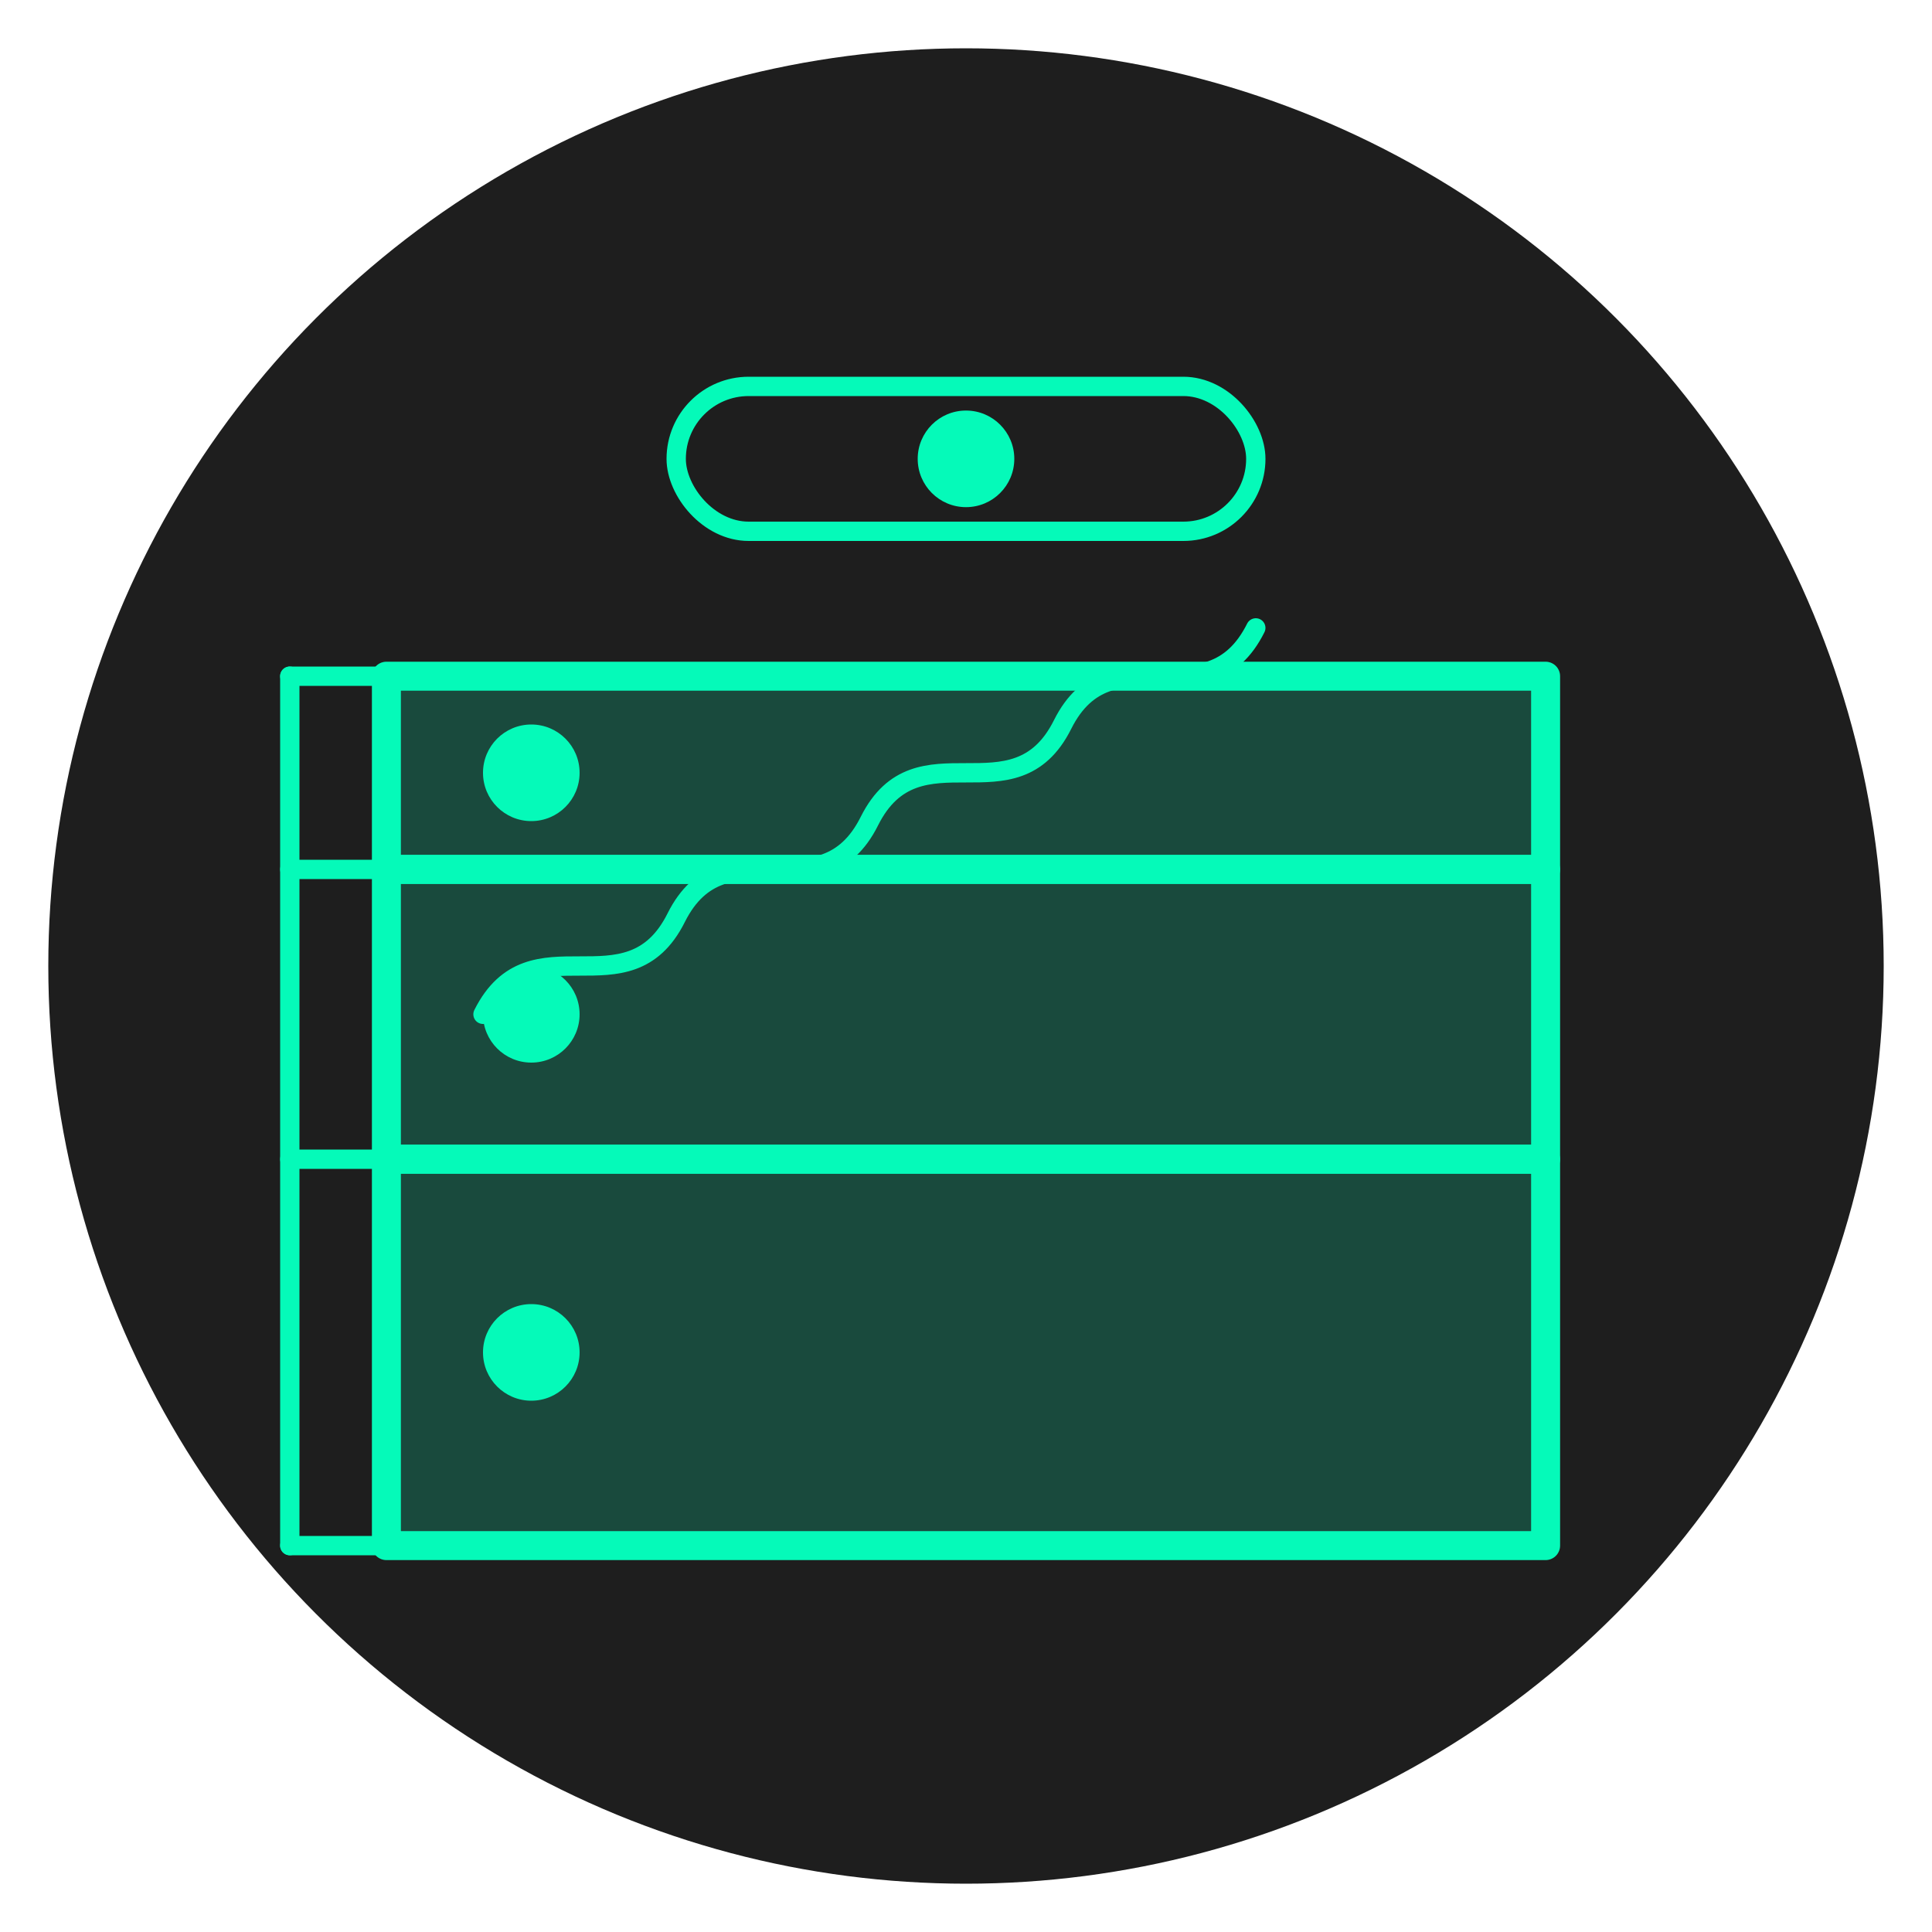<svg xmlns="http://www.w3.org/2000/svg" viewBox="0 0 200 200" width="200" height="200">
  <style>
    .icon-bg {
      fill: #1e1e1e;
    }
    .icon-outline {
      fill: none;
      stroke: #05fab9;
      stroke-width: 3;
      stroke-linejoin: round;
      stroke-linecap: round;
    }
    .icon-fill {
      fill: #05fab9;
      opacity: 0.2;
    }
    .icon-detail {
      fill: none;
      stroke: #05fab9;
      stroke-width: 2;
      stroke-linejoin: round;
      stroke-linecap: round;
    }
    .icon-accent {
      fill: #05fab9;
    }
  </style>

  <!-- Background circle -->
  <circle class="icon-bg" cx="100" cy="100" r="95"/>
  
  <!-- Floor screed layers -->
  <g>
    <!-- Base floor -->
    <rect class="icon-fill" x="40" y="120" width="120" height="40" rx="0"/>
    <rect class="icon-outline" x="40" y="120" width="120" height="40" rx="0"/>
    
    <!-- Middle screed layer -->
    <rect class="icon-fill" x="40" y="90" width="120" height="30" rx="0"/>
    <rect class="icon-outline" x="40" y="90" width="120" height="30" rx="0"/>
    
    <!-- Top screed layer -->
    <rect class="icon-fill" x="40" y="70" width="120" height="20" rx="0"/>
    <rect class="icon-outline" x="40" y="70" width="120" height="20" rx="0"/>
    
    <!-- Heating element in middle layer (floor heating) -->
    <path class="icon-detail" d="M50 105C55 95 65 105 70 95C75 85 85 95 90 85C95 75 105 85 110 75C115 65 125 75 130 65"/>
    
    <!-- Floor levels indicator -->
    <line class="icon-detail" x1="30" y1="160" x2="40" y2="160"/>
    <line class="icon-detail" x1="30" y1="120" x2="40" y2="120"/>
    <line class="icon-detail" x1="30" y1="90" x2="40" y2="90"/>
    <line class="icon-detail" x1="30" y1="70" x2="40" y2="70"/>
    <line class="icon-detail" x1="30" y1="70" x2="30" y2="160"/>
    
    <!-- Labels -->
    <circle class="icon-accent" cx="55" cy="140" r="5"/>
    <circle class="icon-accent" cx="55" cy="105" r="5"/>
    <circle class="icon-accent" cx="55" cy="80" r="5"/>
    
    <!-- Level indicator -->
    <rect class="icon-detail" x="70" y="40" width="60" height="15" rx="7.5"/>
    <circle class="icon-accent" cx="100" cy="47.5" r="5"/>
  </g>
</svg>
